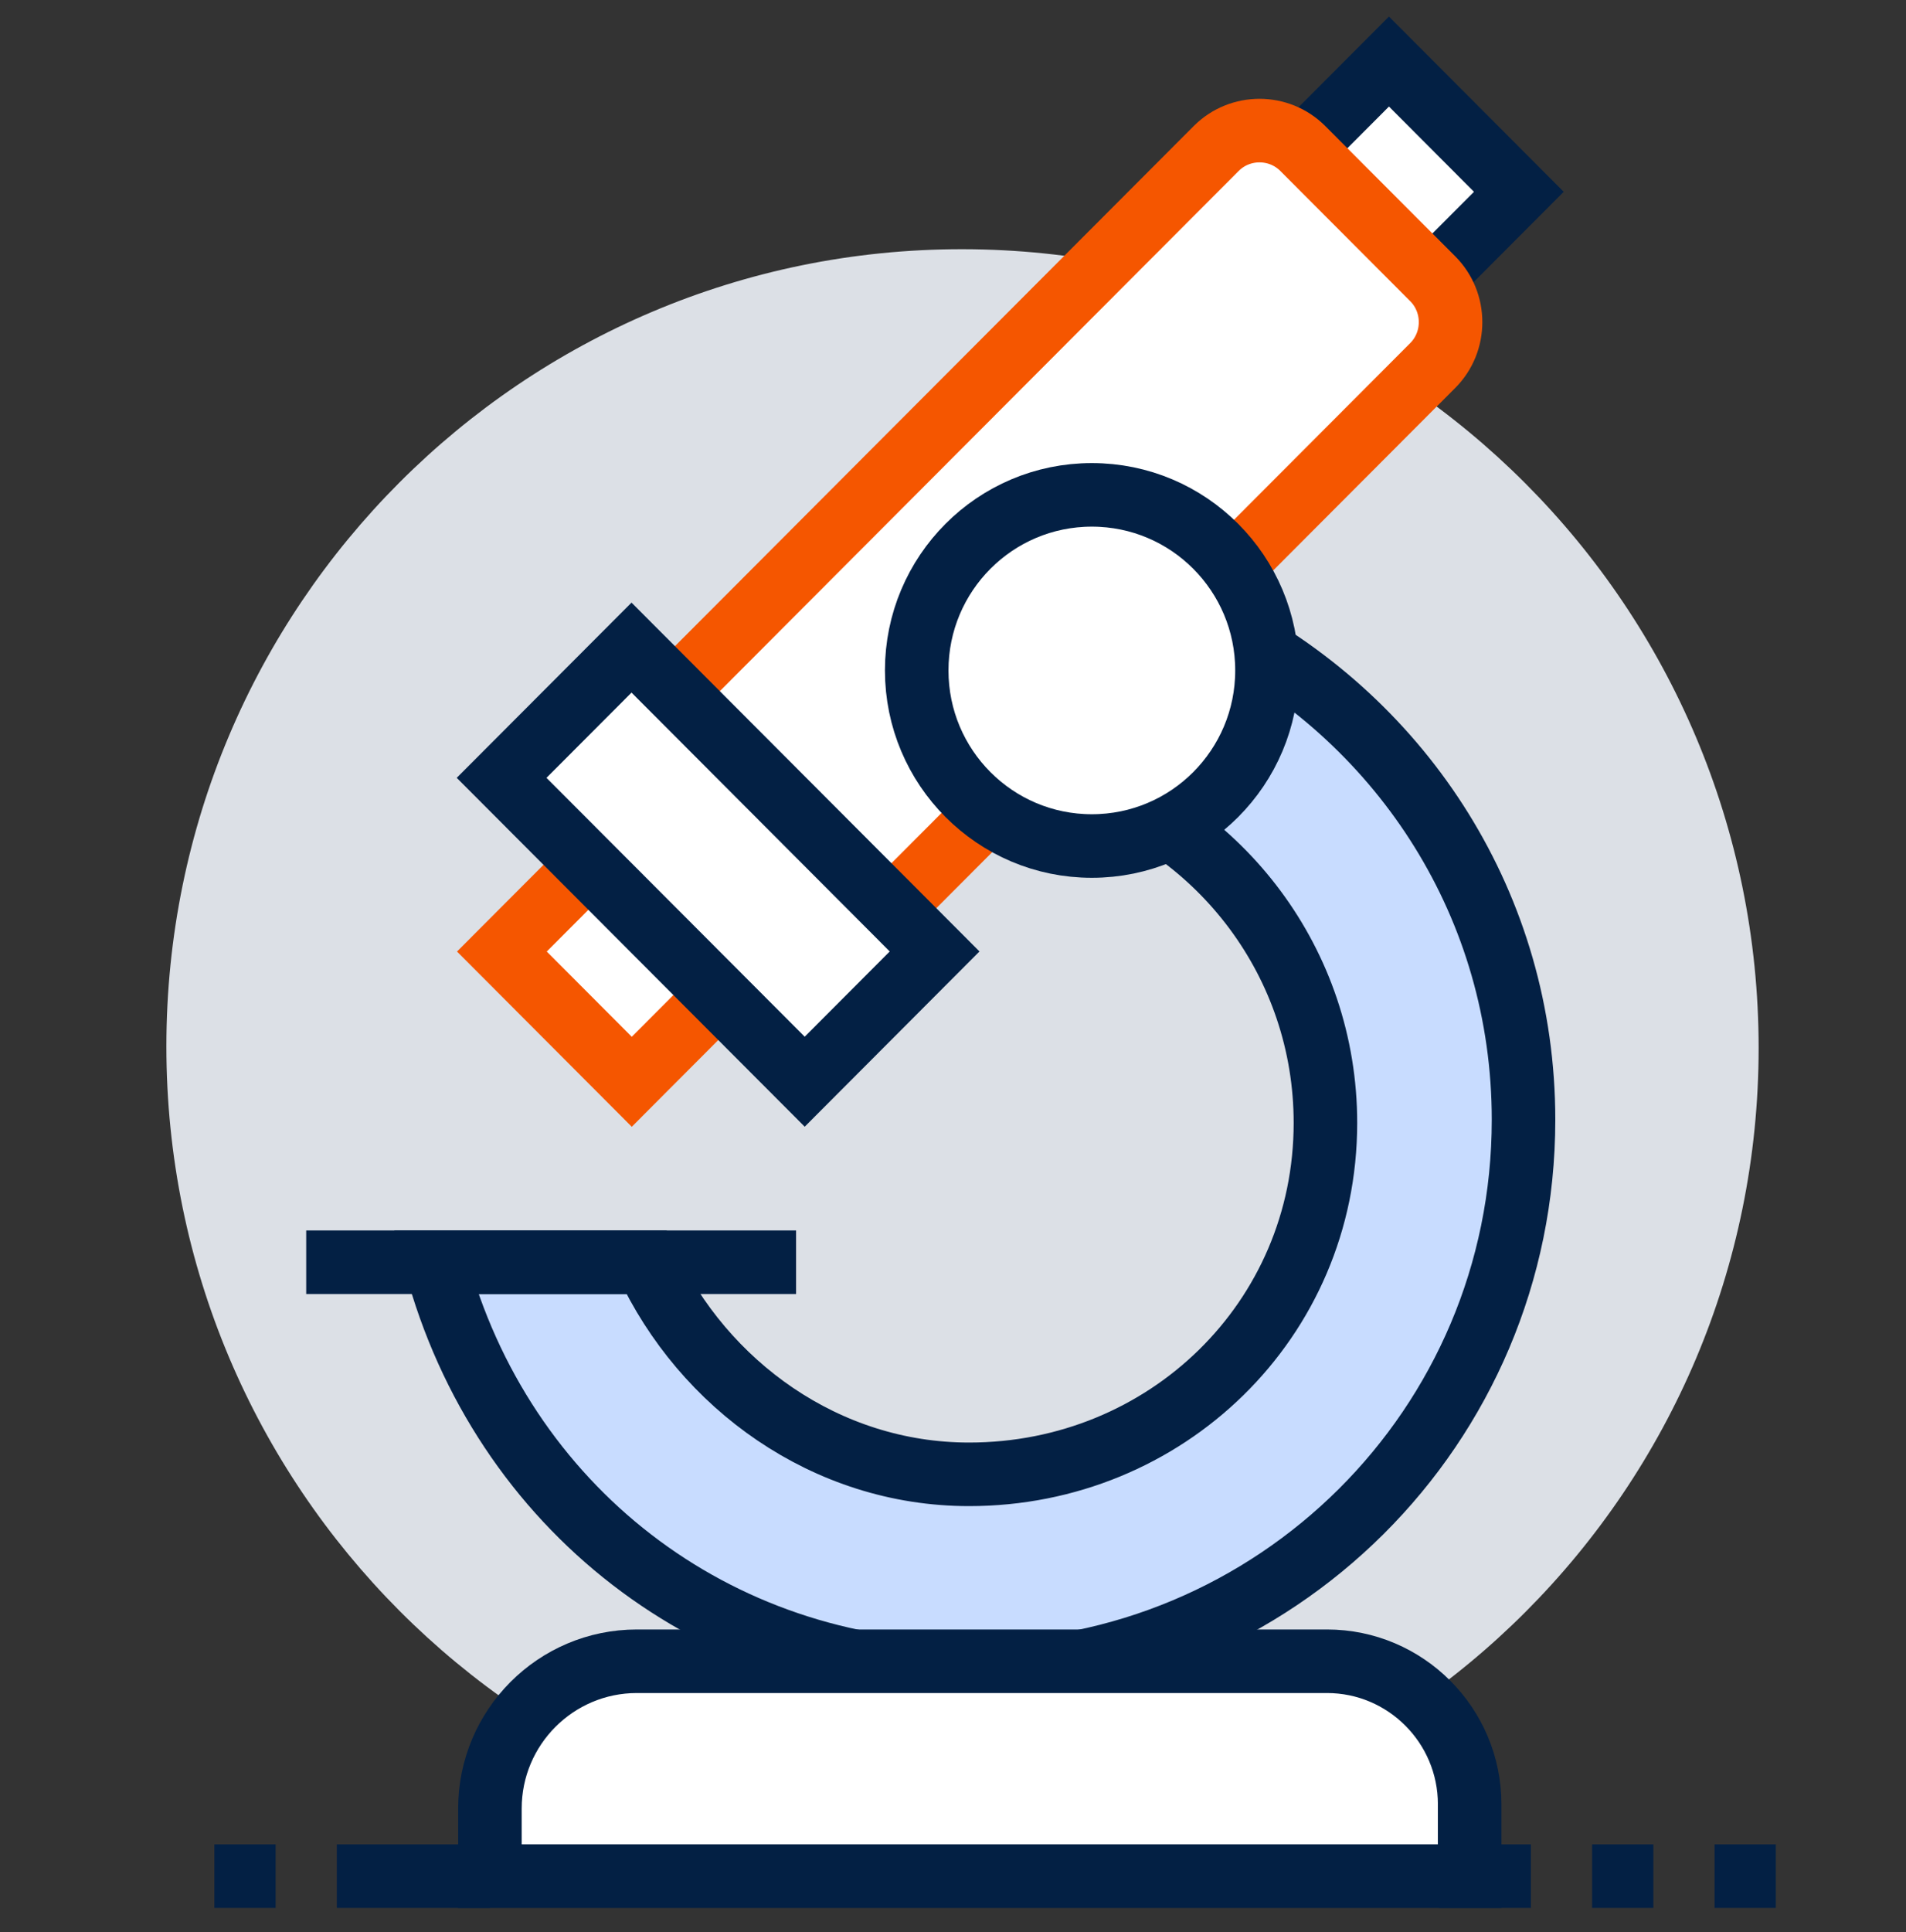 <svg width="75" height="76" viewBox="0 0 75 76" fill="none" xmlns="http://www.w3.org/2000/svg">
<rect x="0" y="0" width="75" height="76" fill="#333333" stroke="none"/>
<g clip-path="url(#clip0_1037_675)">
<path d="M69.201 41.218C69.201 23.884 55.175 9.818 37.874 9.802C20.573 9.785 6.547 23.824 6.547 41.158C6.547 58.493 20.573 72.558 37.874 72.575C55.176 72.591 69.201 58.552 69.201 41.218Z" fill="#DCE0E6"/>
<path d="M32.527 34.865L27.416 29.743L19.749 37.426L24.86 42.549L32.527 34.865Z" fill="white" stroke="#F55600" stroke-width="2.5" stroke-miterlimit="10"/>
<path d="M59.766 7.544L54.655 2.421L46.988 10.105L52.099 15.227L59.766 7.544Z" fill="white" stroke="#032044" stroke-width="2.5" stroke-miterlimit="10"/>
<path d="M51.264 5.841L56.376 10.963C57.313 11.902 57.313 13.439 56.376 14.378L34.227 36.574L25.708 28.037L47.857 5.841C48.794 4.902 50.327 4.902 51.264 5.841Z" fill="white" stroke="#F55600" stroke-width="2.5" stroke-miterlimit="10"/>
<path d="M36.776 37.423L24.85 25.472L19.738 30.594L31.665 42.546L36.776 37.423Z" fill="white" stroke="#032044" stroke-width="2.5" stroke-miterlimit="10"/>
<path d="M48.288 24.824L42.361 30.764C48.035 32.563 52.155 37.887 52.155 44.165C52.155 51.928 45.879 57.989 38.132 57.989C32.506 57.989 27.675 54.476 25.434 49.646H17.145C19.736 59.305 28.133 65.8 38.132 65.8C50.18 65.8 59.95 56.13 59.95 44.044C59.95 35.642 55.227 28.482 48.288 24.812V24.824Z" fill="#C8DCFF" stroke="#032044" stroke-width="2.5" stroke-miterlimit="10"/>
<path d="M49.855 26.37C49.855 30.185 46.77 33.276 42.963 33.276C39.156 33.276 36.072 30.185 36.072 26.37C36.072 22.555 39.156 19.464 42.963 19.464C46.77 19.464 49.855 22.555 49.855 26.37Z" fill="white" stroke="#032044" stroke-width="2.5" stroke-miterlimit="10"/>
<path d="M25.061 65.341H52.215C55.312 65.341 57.83 67.865 57.83 70.967V73.793H19.278V71.136C19.278 67.937 21.868 65.341 25.061 65.341Z" fill="white" stroke="#032044" stroke-width="2.5" stroke-miterlimit="10"/>
<path d="M13.254 73.793H19.278" stroke="#032044" stroke-width="2.5" stroke-miterlimit="10"/>
<path d="M10.845 73.793H8.435" stroke="#032044" stroke-width="2.5" stroke-miterlimit="10"/>
<path d="M56.625 73.793H60.239" stroke="#032044" stroke-width="2.5" stroke-miterlimit="10"/>
<path d="M62.649 73.793H65.058" stroke="#032044" stroke-width="2.5" stroke-miterlimit="10"/>
<path d="M67.468 73.793H69.877" stroke="#032044" stroke-width="2.5" stroke-miterlimit="10"/>
<path d="M12.049 49.647H31.325" stroke="#032044" stroke-width="2.5" stroke-miterlimit="10"/>
</g>
<defs>
<clipPath id="clip0_1037_675">
<rect width="64" height="76" fill="white" transform="translate(6)"/>
</clipPath>
</defs>
</svg>
